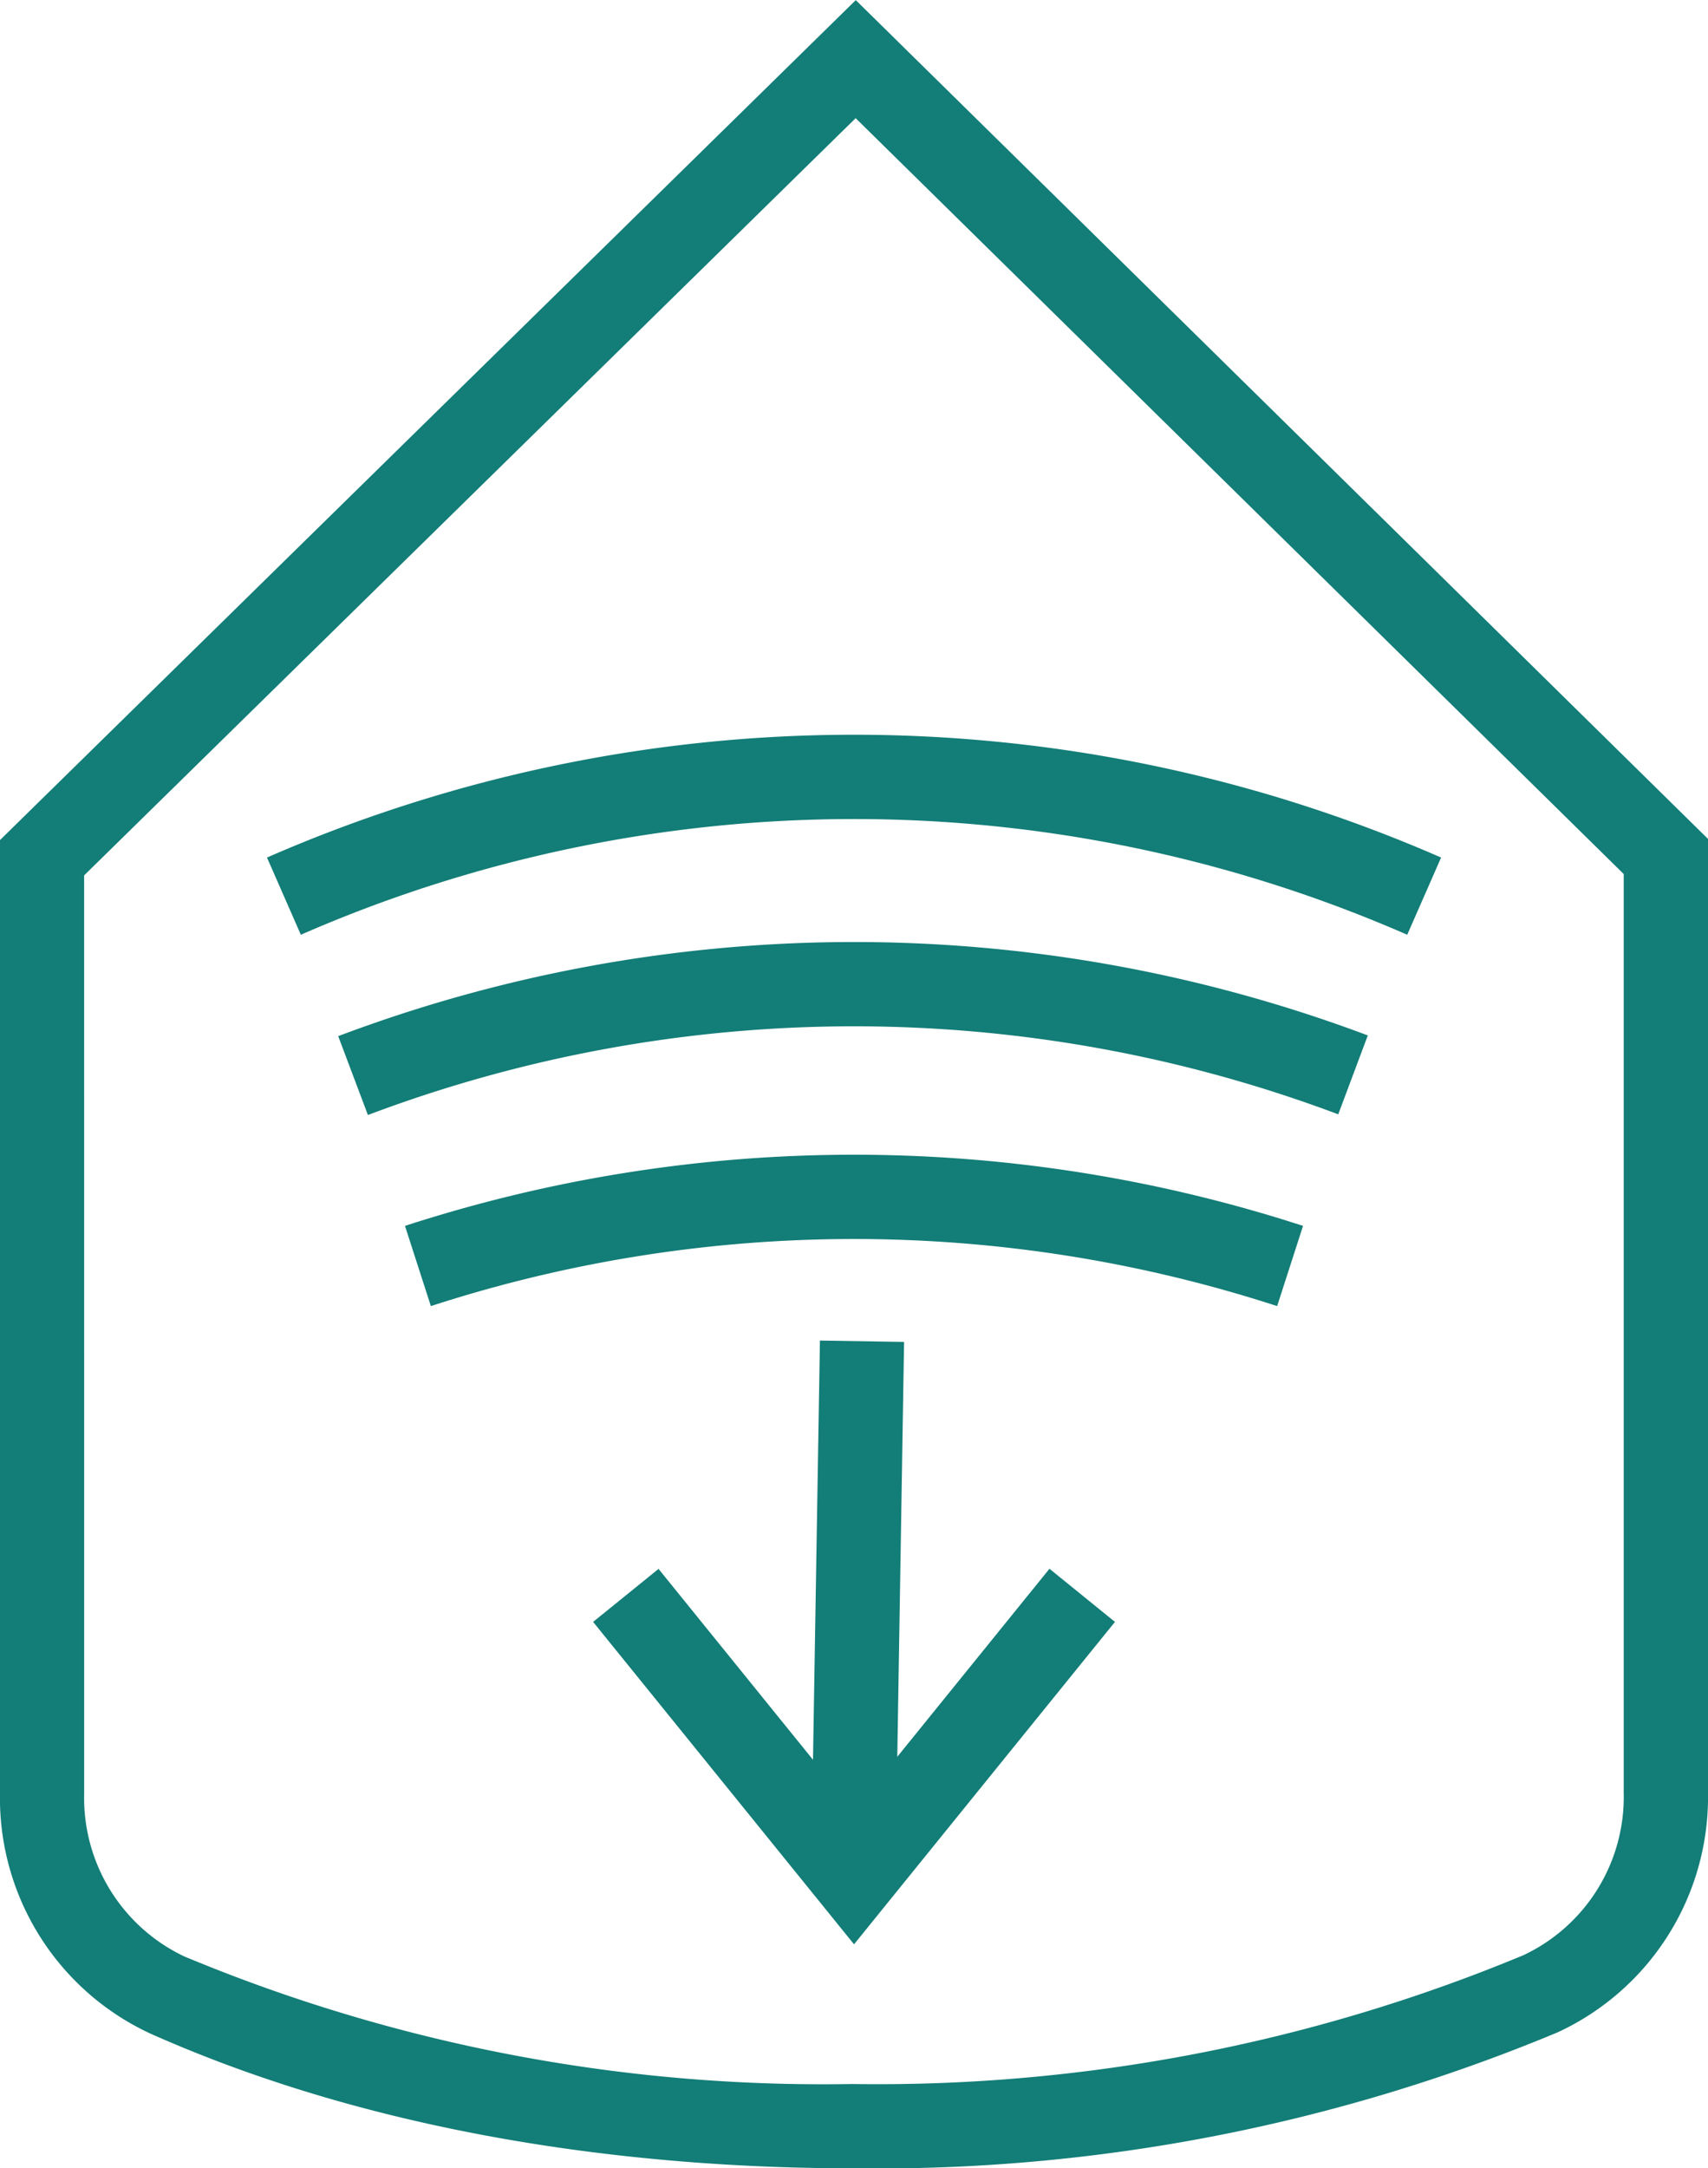 <svg xmlns="http://www.w3.org/2000/svg" width="54.816" height="69.538" viewBox="0 0 54.816 69.538"><g transform="translate(0)"><path d="M329.3,262.613c-5.849,0-14.51-.75-22.538-4.327a8.324,8.324,0,0,1-4.812-7.669v-30.6l27.466-26.938,27.351,26.9v30.6a8.311,8.311,0,0,1-4.837,7.679A56.714,56.714,0,0,1,329.3,262.613Zm-24.648-26.19v14.194a5.621,5.621,0,0,0,3.21,5.2A53.245,53.245,0,0,0,329.3,259.91a54.018,54.018,0,0,0,21.541-4.13,5.607,5.607,0,0,0,3.221-5.2V221.106l-24.65-24.241-24.761,24.284Z" transform="translate(-301.951 -193.075)" fill="#137d77"/><path d="M334.885,219.022" transform="translate(-286.857 -181.183)" fill="#137d77"/><path d="M344.421,215.648a44.325,44.325,0,0,0-35.508,0l-1.086-2.476a47.033,47.033,0,0,1,37.681,0Z" transform="translate(-299.258 -185.67)" fill="#137d77"/><path d="M310.348,219.339l-.954-2.529a46.89,46.89,0,0,1,33.044-.023l-.949,2.53A44.192,44.192,0,0,0,310.348,219.339Z" transform="translate(-298.54 -183.58)" fill="#137d77"/><path d="M311.694,223.324l-.831-2.572a46.632,46.632,0,0,1,28.822,0l-.831,2.572A43.933,43.933,0,0,0,311.694,223.324Z" transform="translate(-297.866 -181.437)" fill="#137d77"/><path d="M306.606,224.3" transform="translate(-299.817 -178.763)" fill="#137d77"/><path d="M308.432,218.2" transform="translate(-298.98 -181.562)" fill="#137d77"/><path d="M329.65,229.875l-4.884,6.03.218-13.305-2.7-.044L322.061,236l-4.957-6.121-2.1,1.7,8.374,10.34,8.374-10.34Z" transform="translate(-295.969 -179.564)" fill="#137d77"/></g></svg>
